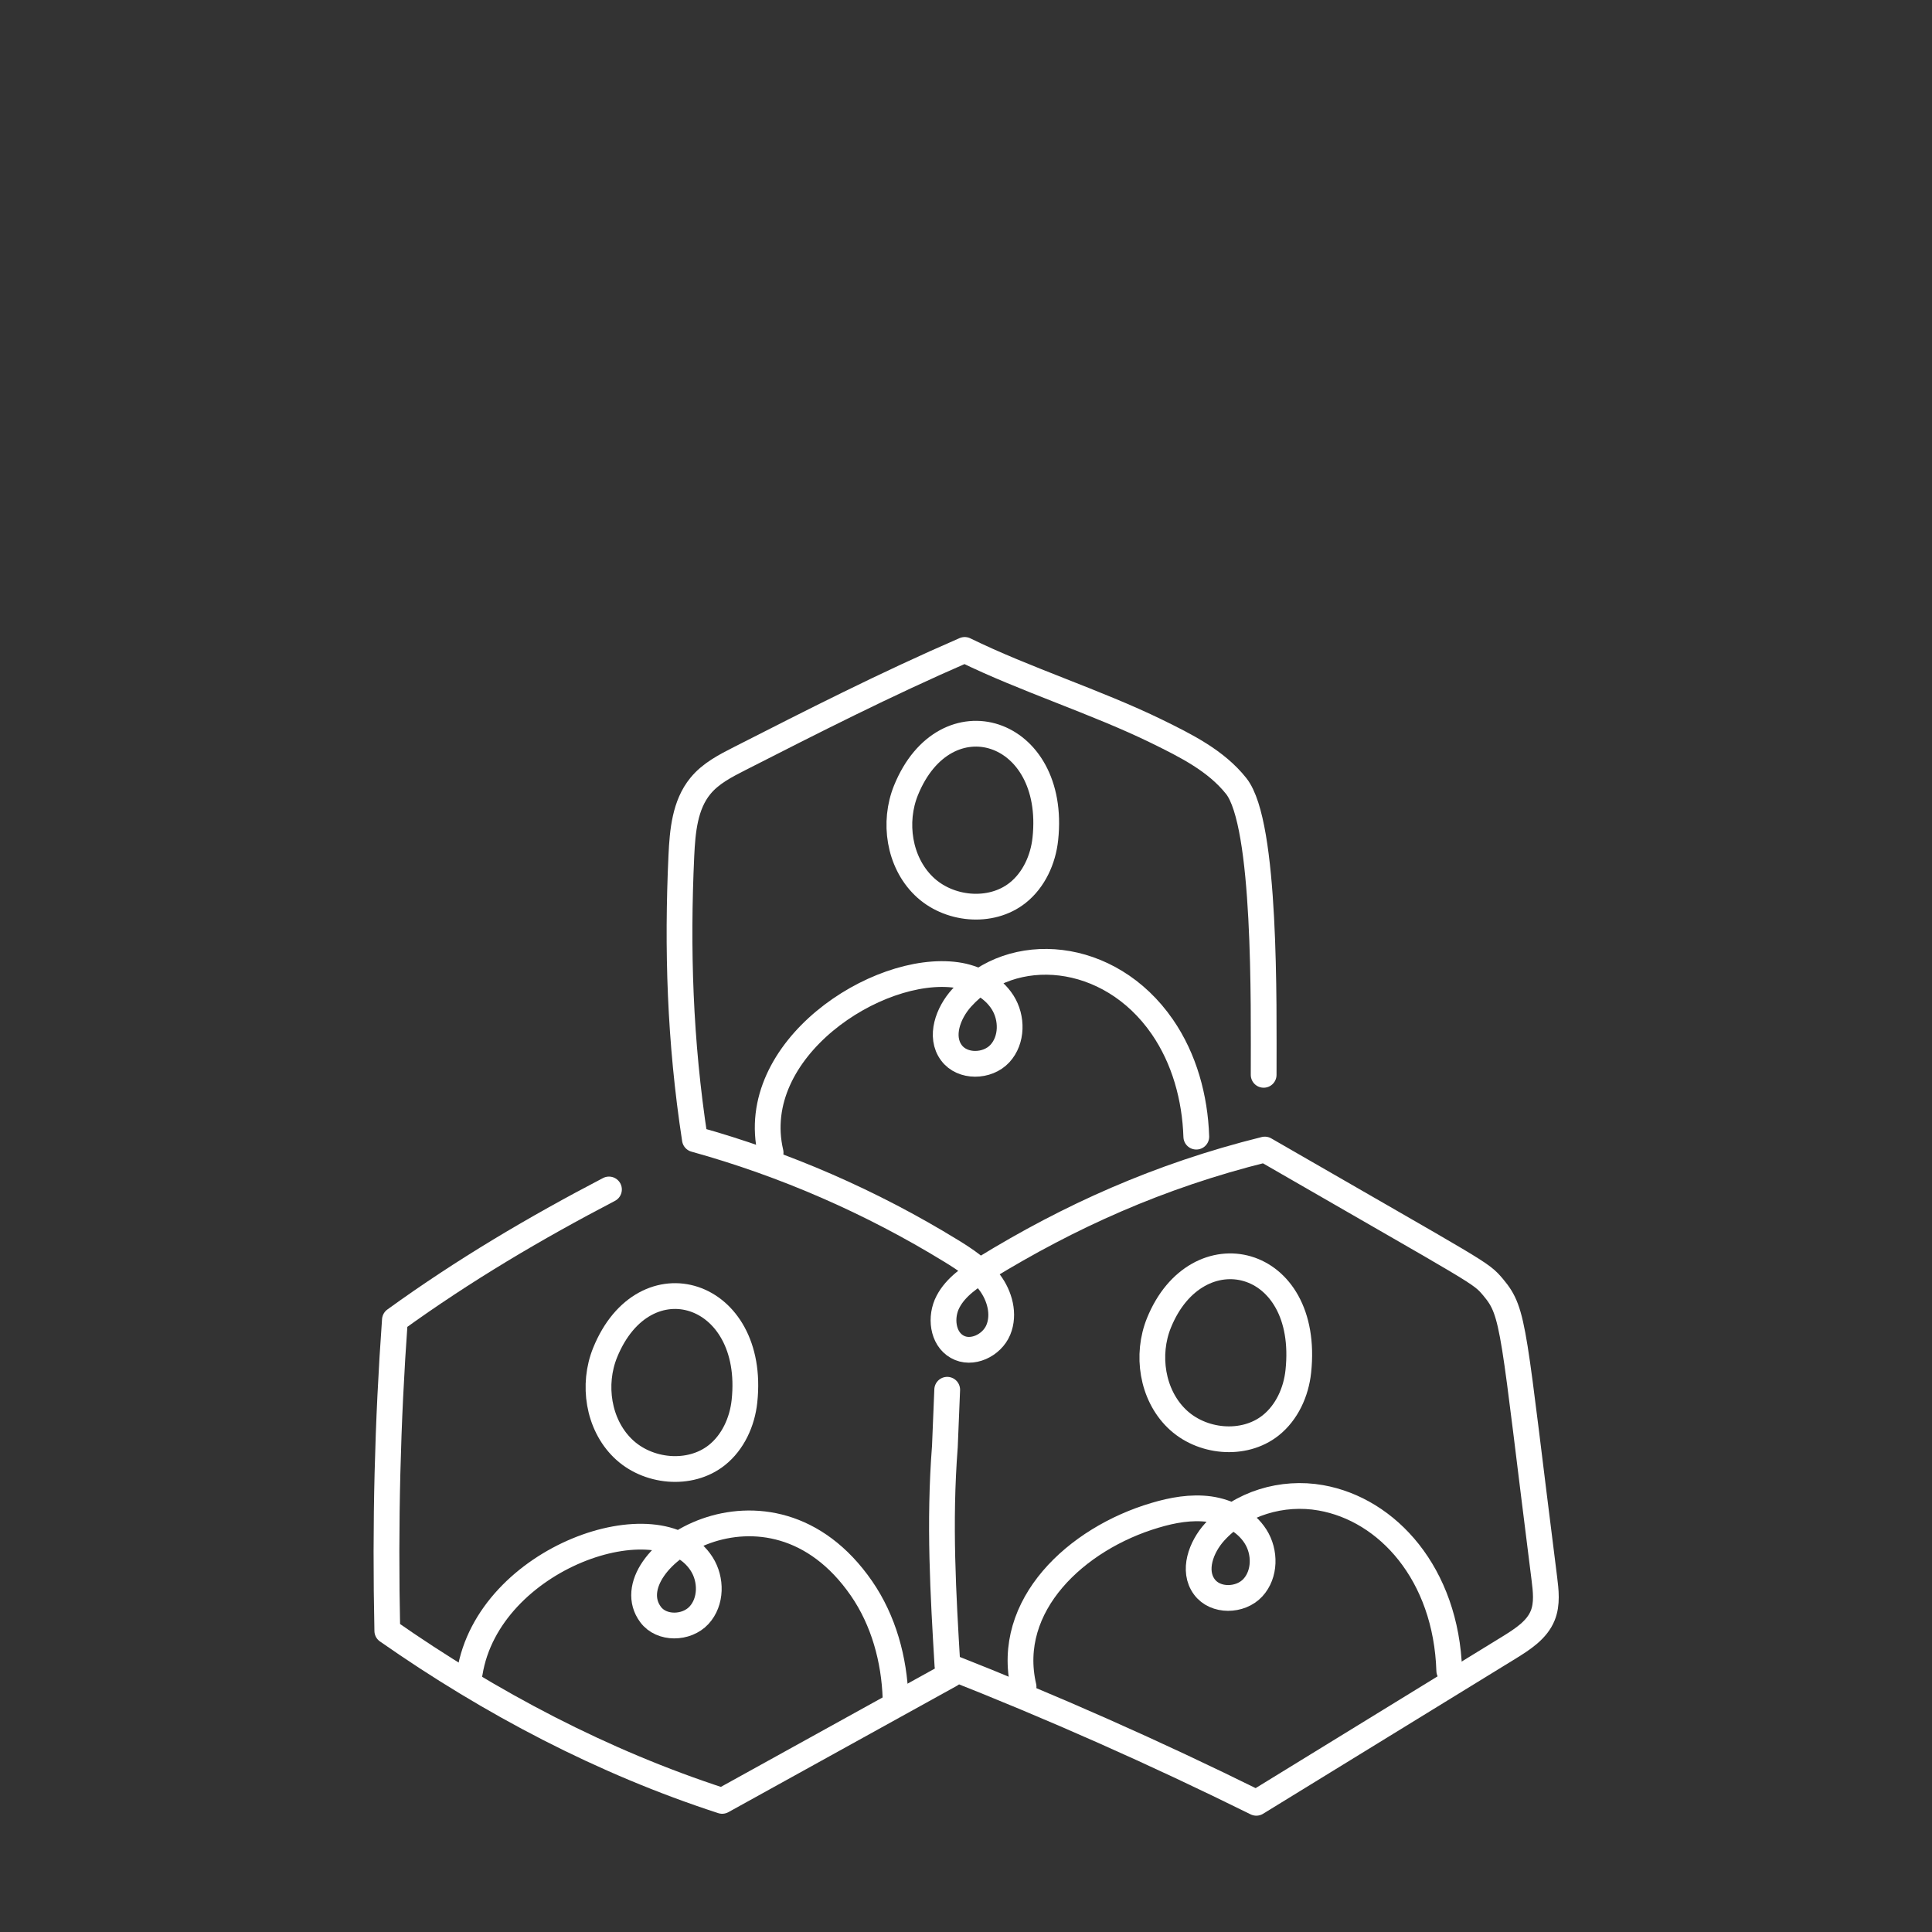 <?xml version="1.0" encoding="UTF-8"?>
<svg id="Layer_1" data-name="Layer 1" xmlns="http://www.w3.org/2000/svg" viewBox="0 0 150 150">
  <rect x="0" y="0" width="150" height="150" fill="#333333" stroke="none"/>
  <defs>
    <style>
      .cls-1 {
        fill: none;
        stroke: #fff;
        stroke-linecap: round;
        stroke-linejoin: round;
        stroke-width: 2px;
      }
    </style>
  </defs>
  <path class="cls-1" d="M98.11,83.45c0-5.51.2-19.48-2.13-22.42-1.57-1.98-3.92-3.14-6.18-4.25-4.69-2.29-10.21-4.02-14.9-6.32-6.22,2.7-11.84,5.57-17.46,8.43-1.12.57-2.27,1.16-3.06,2.13-1.21,1.47-1.39,3.51-1.48,5.42-.33,7.16-.13,14.34,1.05,22.01,6.99,1.94,13.7,4.87,19.88,8.66,1.11.68,2.23,1.42,3.01,2.46s1.17,2.47.67,3.68-2.07,1.96-3.2,1.31c-1.15-.65-1.32-2.33-.71-3.49.61-1.17,1.77-1.93,2.89-2.62,6.48-3.97,13.45-7.15,21.71-9.2,16.94,9.78,16.71,9.49,17.74,10.71,1.66,1.98,1.49,3.06,3.96,22.58.12.96.24,1.98-.12,2.88-.45,1.13-1.56,1.84-2.59,2.48-6.55,4.02-13.1,8.05-19.65,12.07-7.84-3.88-15.84-7.43-23.98-10.63-.33-5.55-.66-11.1-.2-17.03.06-1.47.12-2.94.18-4.41"/>
  <path class="cls-1" d="M47.28,92.35c-5.71,2.98-11.26,6.25-16.62,10.13-.57,7.89-.77,15.8-.59,24.14,8.01,5.6,16.73,10.19,26,13.2,5.91-3.27,11.83-6.54,17.74-9.81"/>
  <g>
    <path class="cls-1" d="M46.98,105.02c-1,2.47-.54,5.55,1.37,7.42,1.9,1.87,5.21,2.2,7.3.54,1.26-1,1.98-2.59,2.15-4.19.92-8.6-7.77-11.28-10.82-3.77Z"/>
    <path class="cls-1" d="M36.47,129.89c1.45-9,14.78-13.55,18.01-8.46.77,1.21.76,2.93-.21,3.98-.97,1.05-2.91,1.09-3.76-.06-3.14-4.22,9.2-12.42,16.38-2.02,1.71,2.48,2.54,5.51,2.64,8.53"/>
  </g>
  <g>
    <path class="cls-1" d="M89.98,102.71c-1,2.47-.54,5.55,1.37,7.42,1.9,1.87,5.21,2.2,7.3.54,1.26-1,1.98-2.59,2.15-4.19.96-8.98-7.88-11.02-10.82-3.77Z"/>
    <path class="cls-1" d="M79.47,130.96c-1.47-6.32,4.08-11.5,10.2-13.31,1.37-.41,2.81-.67,4.23-.48,1.42.2,2.81.91,3.58,2.12s.76,2.93-.21,3.98c-.97,1.05-2.91,1.09-3.76-.06-.94-1.26-.26-3.1.79-4.26,2.02-2.24,5.28-3.19,8.25-2.66,5.17.91,9.73,5.9,9.97,13.43"/>
  </g>
  <g>
    <path class="cls-1" d="M70.34,61.36c-1,2.47-.54,5.55,1.37,7.42,1.9,1.87,5.21,2.2,7.3.54,1.26-1,1.98-2.59,2.15-4.19.92-8.6-7.77-11.28-10.82-3.77Z"/>
    <path class="cls-1" d="M59.83,89.49c-1.87-8,8.25-14.65,14.43-13.79,1.42.2,2.81.91,3.58,2.12s.76,2.93-.21,3.98c-.97,1.05-2.91,1.09-3.76-.06-.94-1.26-.26-3.1.79-4.26,3.89-4.31,11.47-3.72,15.58,2.24,1.71,2.48,2.54,5.51,2.64,8.53"/>
  </g>
</svg>